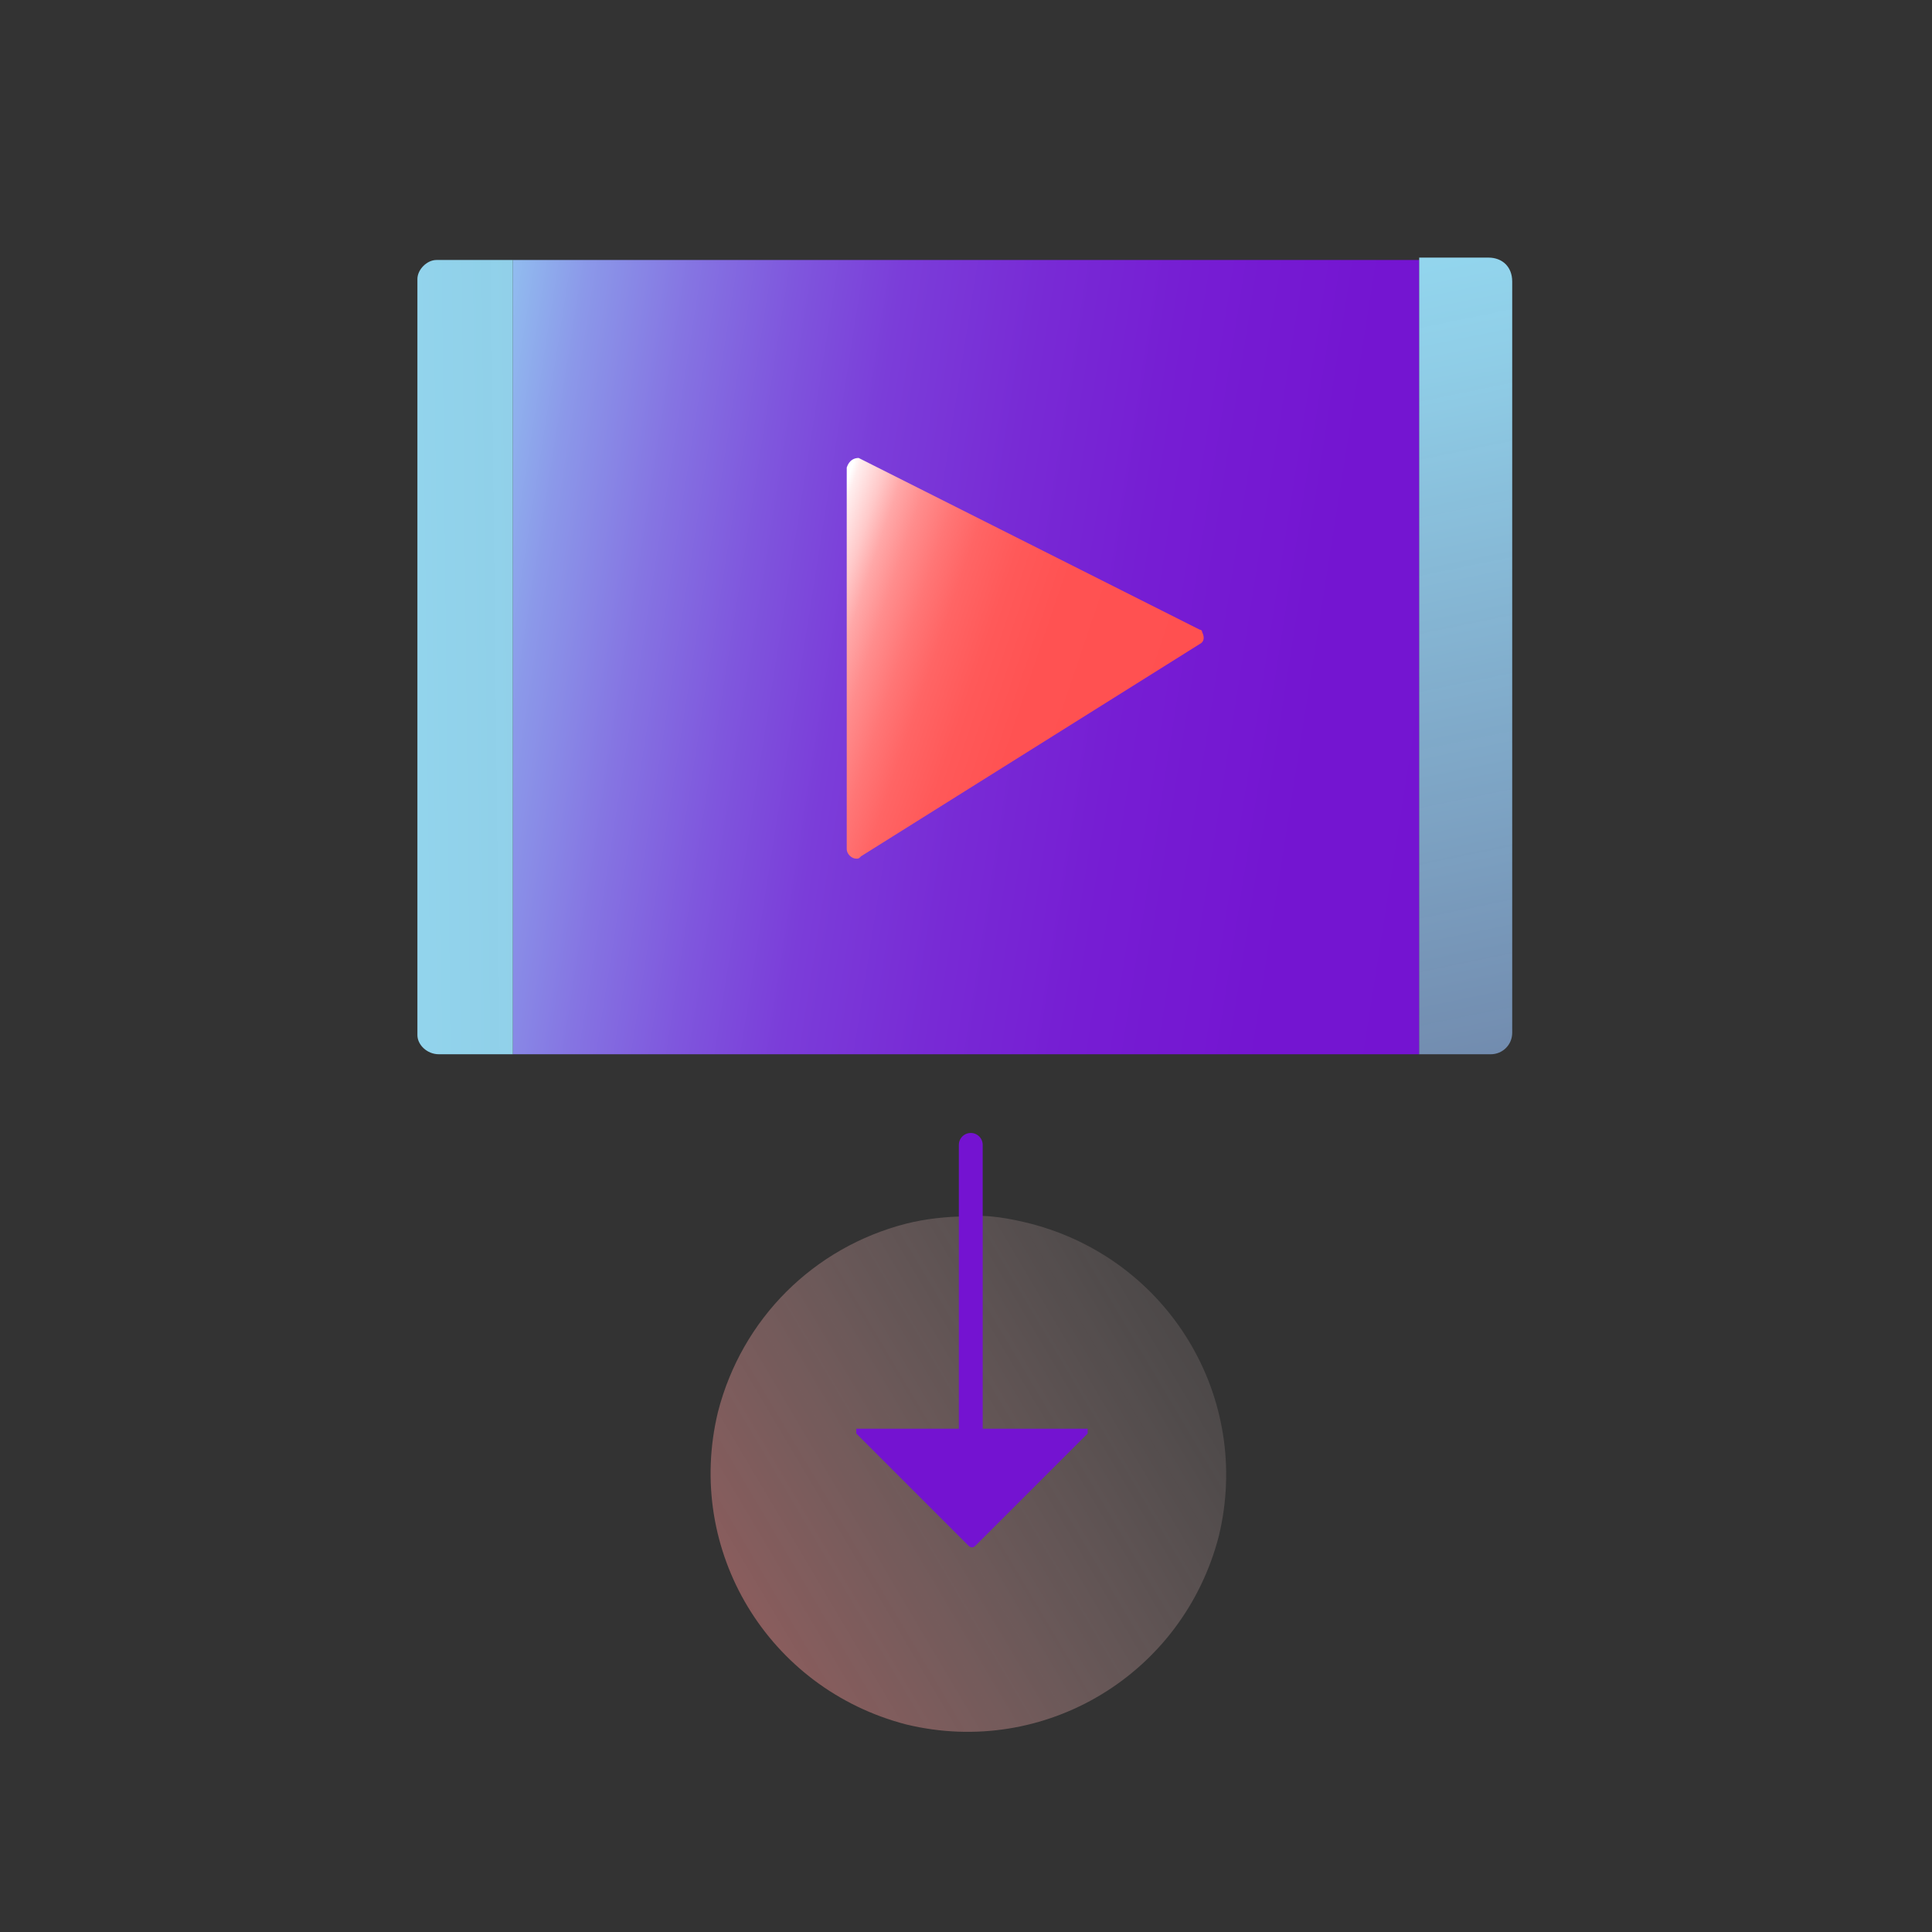<svg xmlns="http://www.w3.org/2000/svg" viewBox="0 0 81 81"><rect x="0" y="0" width="81" height="81" fill="#333333" stroke="none"/><linearGradient id="a" gradientUnits="userSpaceOnUse" x1="16.509" y1="341.784" x2="102.509" y2="355.284" gradientTransform="translate(0 -318)"><stop offset="0" stop-color="#97e0f6"/><stop offset=".03" stop-color="#92c0f0"/><stop offset=".07" stop-color="#8b98e9"/><stop offset=".12" stop-color="#8574e2"/><stop offset=".17" stop-color="#7f56dd"/><stop offset=".22" stop-color="#7b3dd9"/><stop offset=".29" stop-color="#782ad5"/><stop offset=".36" stop-color="#761dd3"/><stop offset=".45" stop-color="#7415d1"/><stop offset=".64" stop-color="#7413d1"/><stop offset="1" stop-color="#7549ba"/></linearGradient><path fill="url(#a)" d="M21.5 10.9h38v33.3h-38z"/><linearGradient id="b" gradientUnits="userSpaceOnUse" x1="33.305" y1="344.714" x2="58.405" y2="353.204" gradientTransform="translate(0 -318)"><stop offset="0" stop-color="#fff"/><stop offset=".01" stop-color="#fee"/><stop offset=".05" stop-color="#ffc9c9"/><stop offset=".08" stop-color="#ffa8a8"/><stop offset=".12" stop-color="#ff8d8d"/><stop offset=".17" stop-color="#ff7676"/><stop offset=".22" stop-color="#ff6565"/><stop offset=".29" stop-color="#ff5959"/><stop offset=".38" stop-color="#ff5252"/><stop offset=".61" stop-color="#ff5050"/></linearGradient><path d="M35.5 19.6v16c0 .2.2.4.4.4.1 0 .1 0 .2-.1L50.3 27c.2-.1.2-.3.1-.5 0-.1-.1-.1-.1-.1L36 19.2c-.2 0-.4.1-.5.4 0-.1 0-.1 0 0z" fill="url(#b)"/><linearGradient id="c" gradientUnits="userSpaceOnUse" x1="6.05" y1="345.704" x2="186.11" y2="343.704" gradientTransform="translate(0 -318)"><stop offset="0" stop-color="#97e0f6"/><stop offset=".1" stop-color="#95d7f2" stop-opacity=".94"/><stop offset=".28" stop-color="#90bfe9" stop-opacity=".78"/><stop offset=".54" stop-color="#8798da" stop-opacity=".53"/><stop offset=".85" stop-color="#7b64c5" stop-opacity=".18"/><stop offset="1" stop-color="#7549ba" stop-opacity="0"/></linearGradient><path d="M18.3 10.9h3.2v33.3h-3.1c-.5 0-.9-.4-.9-.8V11.7c0-.4.4-.8.8-.8z" fill="url(#c)"/><linearGradient id="d" gradientUnits="userSpaceOnUse" x1="56.787" y1="323.303" x2="78.547" y2="429.153" gradientTransform="translate(0 -318)"><stop offset="0" stop-color="#97e0f6"/><stop offset=".1" stop-color="#95d7f2" stop-opacity=".94"/><stop offset=".28" stop-color="#90bfe9" stop-opacity=".78"/><stop offset=".54" stop-color="#8798da" stop-opacity=".53"/><stop offset=".85" stop-color="#7b64c5" stop-opacity=".18"/><stop offset="1" stop-color="#7549ba" stop-opacity="0"/></linearGradient><path d="M59.6 10.8h2.8c.6 0 1 .4 1 1v31.5c0 .5-.4.9-.9.9h-3V10.8h.1z" fill="url(#d)"/><linearGradient id="e" gradientUnits="userSpaceOnUse" x1="18.986" y1="392.603" x2="72.986" y2="360.603" gradientTransform="translate(0 -318)"><stop offset="0" stop-color="#ff5050" stop-opacity=".7"/><stop offset=".1" stop-color="#ff7070" stop-opacity=".57"/><stop offset=".25" stop-color="#ff9b9b" stop-opacity=".4"/><stop offset=".4" stop-color="#ffbfbf" stop-opacity=".26"/><stop offset=".55" stop-color="#ffdbdb" stop-opacity=".14"/><stop offset=".7" stop-color="#ffefef" stop-opacity=".06"/><stop offset=".85" stop-color="#fffbfb" stop-opacity=".02"/><stop offset="1" stop-color="#fff" stop-opacity="0"/></linearGradient><path d="M43.2 51.3c5.8 1.5 9.3 7.3 7.9 13.1-1.5 5.8-7.3 9.3-13.1 7.9-5.8-1.5-9.3-7.3-7.9-13.1 1-3.9 4-6.9 7.9-7.9.8-.2 1.7-.3 2.5-.3.9-.1 1.9.1 2.7.3z" fill="url(#e)"/><path fill="none" stroke="#7413d1" stroke-linecap="round" stroke-miterlimit="10" d="M40.7 48v14.5"/><path d="M45.6 60.1l-4.7 4.7c-.1.1-.2.1-.3 0l-4.7-4.7v-.2h9.7v.2z" fill="#7413d1"/></svg>